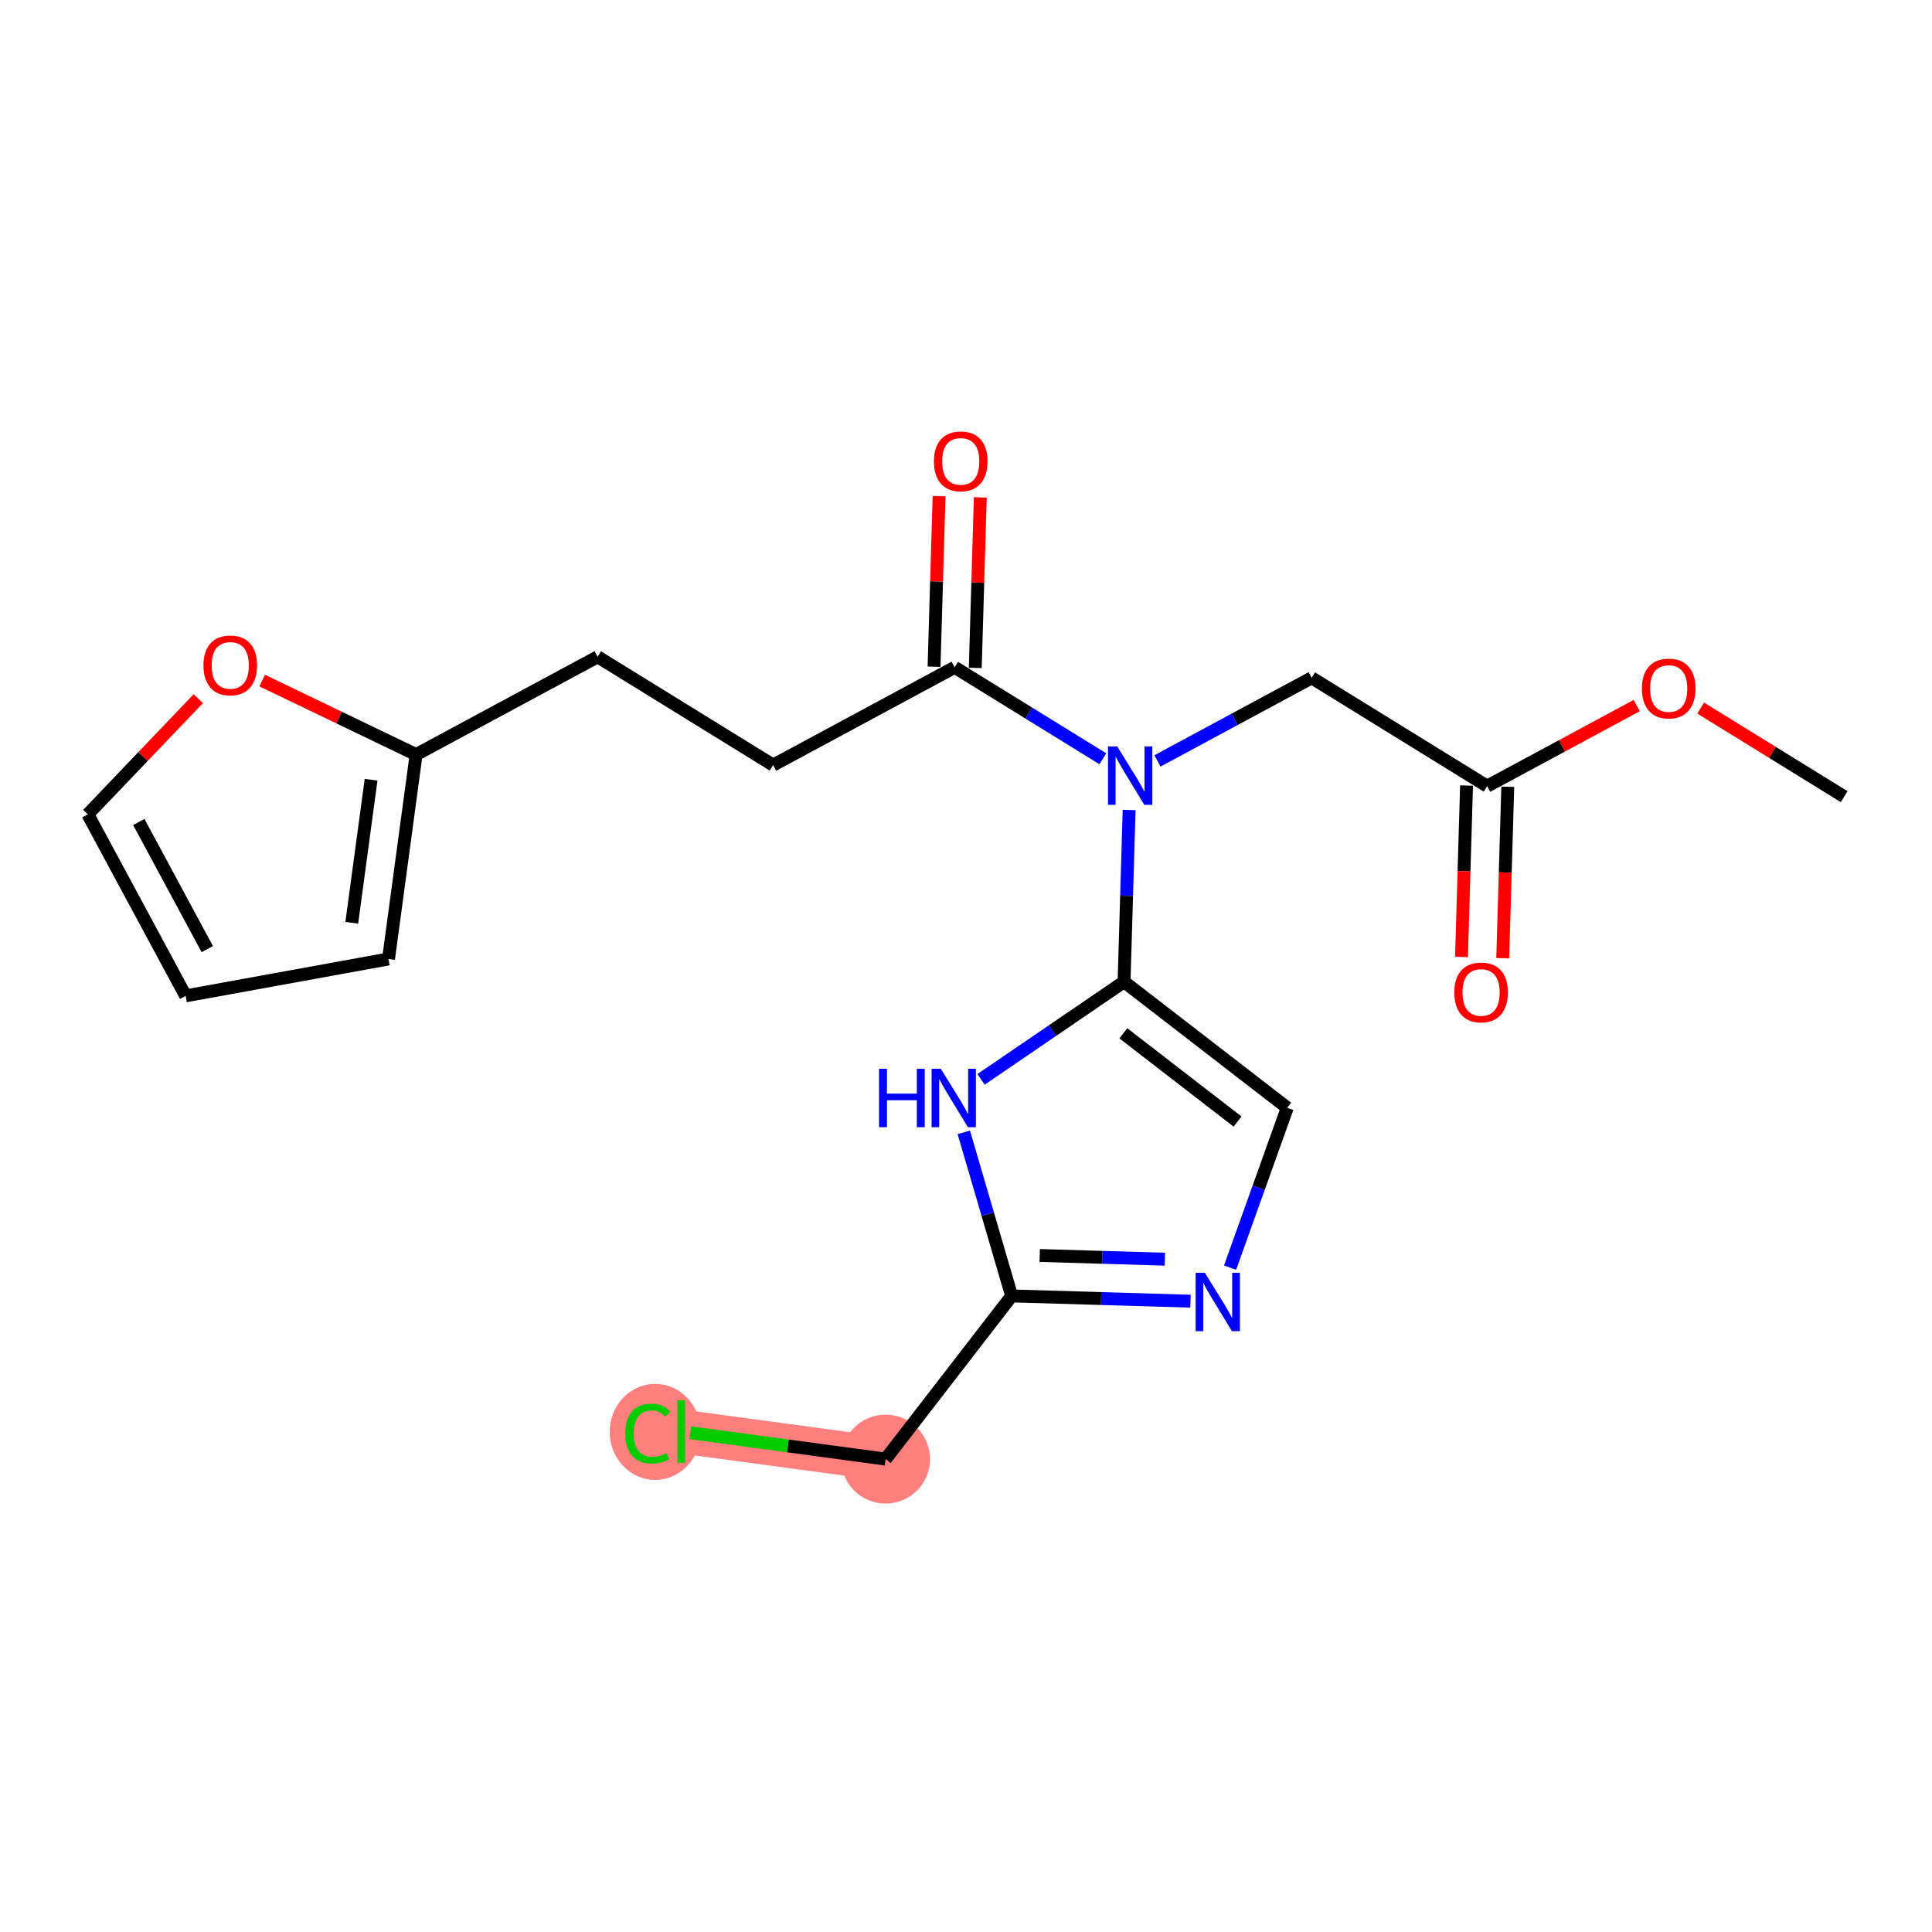 <?xml version='1.0' encoding='iso-8859-1'?>
<svg version='1.1' baseProfile='full'
              xmlns='http://www.w3.org/2000/svg'
                      xmlns:rdkit='http://www.rdkit.org/xml'
                      xmlns:xlink='http://www.w3.org/1999/xlink'
                  xml:space='preserve'
width='300px' height='300px' viewBox='0 0 300 300'>
<!-- END OF HEADER -->
<rect style='opacity:1.0;fill:#FFFFFF;stroke:none' width='300' height='300' x='0' y='0'> </rect>
<rect style='opacity:1.0;fill:#FFFFFF;stroke:none' width='300' height='300' x='0' y='0'> </rect>
<path d='M 137.514,226.569 L 105.781,222.286' style='fill:none;fill-rule:evenodd;stroke:#FF7F7F;stroke-width:6.8px;stroke-linecap:butt;stroke-linejoin:miter;stroke-opacity:1' />
<ellipse cx='137.514' cy='226.569' rx='6.404' ry='6.404'  style='fill:#FF7F7F;fill-rule:evenodd;stroke:#FF7F7F;stroke-width:1.0px;stroke-linecap:butt;stroke-linejoin:miter;stroke-opacity:1' />
<ellipse cx='101.733' cy='222.344' rx='6.557' ry='6.956'  style='fill:#FF7F7F;fill-rule:evenodd;stroke:#FF7F7F;stroke-width:1.0px;stroke-linecap:butt;stroke-linejoin:miter;stroke-opacity:1' />
<path class='bond-0 atom-0 atom-1' d='M 286.364,123.705 L 275.221,116.827' style='fill:none;fill-rule:evenodd;stroke:#000000;stroke-width:2.0px;stroke-linecap:butt;stroke-linejoin:miter;stroke-opacity:1' />
<path class='bond-0 atom-0 atom-1' d='M 275.221,116.827 L 264.079,109.949' style='fill:none;fill-rule:evenodd;stroke:#FF0000;stroke-width:2.0px;stroke-linecap:butt;stroke-linejoin:miter;stroke-opacity:1' />
<path class='bond-1 atom-1 atom-2' d='M 254.153,109.559 L 242.539,115.815' style='fill:none;fill-rule:evenodd;stroke:#FF0000;stroke-width:2.0px;stroke-linecap:butt;stroke-linejoin:miter;stroke-opacity:1' />
<path class='bond-1 atom-1 atom-2' d='M 242.539,115.815 L 230.925,122.072' style='fill:none;fill-rule:evenodd;stroke:#000000;stroke-width:2.0px;stroke-linecap:butt;stroke-linejoin:miter;stroke-opacity:1' />
<path class='bond-2 atom-2 atom-3' d='M 227.725,121.978 L 227.333,135.288' style='fill:none;fill-rule:evenodd;stroke:#000000;stroke-width:2.0px;stroke-linecap:butt;stroke-linejoin:miter;stroke-opacity:1' />
<path class='bond-2 atom-2 atom-3' d='M 227.333,135.288 L 226.941,148.599' style='fill:none;fill-rule:evenodd;stroke:#FF0000;stroke-width:2.0px;stroke-linecap:butt;stroke-linejoin:miter;stroke-opacity:1' />
<path class='bond-2 atom-2 atom-3' d='M 234.126,122.166 L 233.734,135.477' style='fill:none;fill-rule:evenodd;stroke:#000000;stroke-width:2.0px;stroke-linecap:butt;stroke-linejoin:miter;stroke-opacity:1' />
<path class='bond-2 atom-2 atom-3' d='M 233.734,135.477 L 233.342,148.788' style='fill:none;fill-rule:evenodd;stroke:#FF0000;stroke-width:2.0px;stroke-linecap:butt;stroke-linejoin:miter;stroke-opacity:1' />
<path class='bond-3 atom-2 atom-4' d='M 230.925,122.072 L 203.678,105.252' style='fill:none;fill-rule:evenodd;stroke:#000000;stroke-width:2.0px;stroke-linecap:butt;stroke-linejoin:miter;stroke-opacity:1' />
<path class='bond-4 atom-4 atom-5' d='M 203.678,105.252 L 191.702,111.703' style='fill:none;fill-rule:evenodd;stroke:#000000;stroke-width:2.0px;stroke-linecap:butt;stroke-linejoin:miter;stroke-opacity:1' />
<path class='bond-4 atom-4 atom-5' d='M 191.702,111.703 L 179.727,118.155' style='fill:none;fill-rule:evenodd;stroke:#0000FF;stroke-width:2.0px;stroke-linecap:butt;stroke-linejoin:miter;stroke-opacity:1' />
<path class='bond-5 atom-5 atom-6' d='M 171.248,117.822 L 159.743,110.721' style='fill:none;fill-rule:evenodd;stroke:#0000FF;stroke-width:2.0px;stroke-linecap:butt;stroke-linejoin:miter;stroke-opacity:1' />
<path class='bond-5 atom-5 atom-6' d='M 159.743,110.721 L 148.239,103.619' style='fill:none;fill-rule:evenodd;stroke:#000000;stroke-width:2.0px;stroke-linecap:butt;stroke-linejoin:miter;stroke-opacity:1' />
<path class='bond-14 atom-5 atom-15' d='M 175.33,125.774 L 174.937,139.11' style='fill:none;fill-rule:evenodd;stroke:#0000FF;stroke-width:2.0px;stroke-linecap:butt;stroke-linejoin:miter;stroke-opacity:1' />
<path class='bond-14 atom-5 atom-15' d='M 174.937,139.11 L 174.544,152.446' style='fill:none;fill-rule:evenodd;stroke:#000000;stroke-width:2.0px;stroke-linecap:butt;stroke-linejoin:miter;stroke-opacity:1' />
<path class='bond-6 atom-6 atom-7' d='M 151.44,103.713 L 151.83,90.473' style='fill:none;fill-rule:evenodd;stroke:#000000;stroke-width:2.0px;stroke-linecap:butt;stroke-linejoin:miter;stroke-opacity:1' />
<path class='bond-6 atom-6 atom-7' d='M 151.83,90.473 L 152.22,77.233' style='fill:none;fill-rule:evenodd;stroke:#FF0000;stroke-width:2.0px;stroke-linecap:butt;stroke-linejoin:miter;stroke-opacity:1' />
<path class='bond-6 atom-6 atom-7' d='M 145.039,103.525 L 145.429,90.284' style='fill:none;fill-rule:evenodd;stroke:#000000;stroke-width:2.0px;stroke-linecap:butt;stroke-linejoin:miter;stroke-opacity:1' />
<path class='bond-6 atom-6 atom-7' d='M 145.429,90.284 L 145.819,77.044' style='fill:none;fill-rule:evenodd;stroke:#FF0000;stroke-width:2.0px;stroke-linecap:butt;stroke-linejoin:miter;stroke-opacity:1' />
<path class='bond-7 atom-6 atom-8' d='M 148.239,103.619 L 120.049,118.806' style='fill:none;fill-rule:evenodd;stroke:#000000;stroke-width:2.0px;stroke-linecap:butt;stroke-linejoin:miter;stroke-opacity:1' />
<path class='bond-8 atom-8 atom-9' d='M 120.049,118.806 L 92.801,101.986' style='fill:none;fill-rule:evenodd;stroke:#000000;stroke-width:2.0px;stroke-linecap:butt;stroke-linejoin:miter;stroke-opacity:1' />
<path class='bond-9 atom-9 atom-10' d='M 92.801,101.986 L 64.611,117.173' style='fill:none;fill-rule:evenodd;stroke:#000000;stroke-width:2.0px;stroke-linecap:butt;stroke-linejoin:miter;stroke-opacity:1' />
<path class='bond-10 atom-10 atom-11' d='M 64.611,117.173 L 60.327,148.907' style='fill:none;fill-rule:evenodd;stroke:#000000;stroke-width:2.0px;stroke-linecap:butt;stroke-linejoin:miter;stroke-opacity:1' />
<path class='bond-10 atom-10 atom-11' d='M 57.621,121.077 L 54.623,143.29' style='fill:none;fill-rule:evenodd;stroke:#000000;stroke-width:2.0px;stroke-linecap:butt;stroke-linejoin:miter;stroke-opacity:1' />
<path class='bond-21 atom-14 atom-10' d='M 40.717,105.681 L 52.664,111.427' style='fill:none;fill-rule:evenodd;stroke:#FF0000;stroke-width:2.0px;stroke-linecap:butt;stroke-linejoin:miter;stroke-opacity:1' />
<path class='bond-21 atom-14 atom-10' d='M 52.664,111.427 L 64.611,117.173' style='fill:none;fill-rule:evenodd;stroke:#000000;stroke-width:2.0px;stroke-linecap:butt;stroke-linejoin:miter;stroke-opacity:1' />
<path class='bond-11 atom-11 atom-12' d='M 60.327,148.907 L 28.824,154.639' style='fill:none;fill-rule:evenodd;stroke:#000000;stroke-width:2.0px;stroke-linecap:butt;stroke-linejoin:miter;stroke-opacity:1' />
<path class='bond-12 atom-12 atom-13' d='M 28.824,154.639 L 13.636,126.449' style='fill:none;fill-rule:evenodd;stroke:#000000;stroke-width:2.0px;stroke-linecap:butt;stroke-linejoin:miter;stroke-opacity:1' />
<path class='bond-12 atom-12 atom-13' d='M 32.184,147.373 L 21.552,127.64' style='fill:none;fill-rule:evenodd;stroke:#000000;stroke-width:2.0px;stroke-linecap:butt;stroke-linejoin:miter;stroke-opacity:1' />
<path class='bond-13 atom-13 atom-14' d='M 13.636,126.449 L 22.213,117.469' style='fill:none;fill-rule:evenodd;stroke:#000000;stroke-width:2.0px;stroke-linecap:butt;stroke-linejoin:miter;stroke-opacity:1' />
<path class='bond-13 atom-13 atom-14' d='M 22.213,117.469 L 30.791,108.49' style='fill:none;fill-rule:evenodd;stroke:#FF0000;stroke-width:2.0px;stroke-linecap:butt;stroke-linejoin:miter;stroke-opacity:1' />
<path class='bond-15 atom-15 atom-16' d='M 174.544,152.446 L 199.885,172.022' style='fill:none;fill-rule:evenodd;stroke:#000000;stroke-width:2.0px;stroke-linecap:butt;stroke-linejoin:miter;stroke-opacity:1' />
<path class='bond-15 atom-15 atom-16' d='M 174.43,160.451 L 192.168,174.154' style='fill:none;fill-rule:evenodd;stroke:#000000;stroke-width:2.0px;stroke-linecap:butt;stroke-linejoin:miter;stroke-opacity:1' />
<path class='bond-22 atom-21 atom-15' d='M 152.335,167.604 L 163.44,160.025' style='fill:none;fill-rule:evenodd;stroke:#0000FF;stroke-width:2.0px;stroke-linecap:butt;stroke-linejoin:miter;stroke-opacity:1' />
<path class='bond-22 atom-21 atom-15' d='M 163.44,160.025 L 174.544,152.446' style='fill:none;fill-rule:evenodd;stroke:#000000;stroke-width:2.0px;stroke-linecap:butt;stroke-linejoin:miter;stroke-opacity:1' />
<path class='bond-16 atom-16 atom-17' d='M 199.885,172.022 L 195.445,184.43' style='fill:none;fill-rule:evenodd;stroke:#000000;stroke-width:2.0px;stroke-linecap:butt;stroke-linejoin:miter;stroke-opacity:1' />
<path class='bond-16 atom-16 atom-17' d='M 195.445,184.43 L 191.006,196.837' style='fill:none;fill-rule:evenodd;stroke:#0000FF;stroke-width:2.0px;stroke-linecap:butt;stroke-linejoin:miter;stroke-opacity:1' />
<path class='bond-17 atom-17 atom-18' d='M 184.858,202.047 L 170.974,201.638' style='fill:none;fill-rule:evenodd;stroke:#0000FF;stroke-width:2.0px;stroke-linecap:butt;stroke-linejoin:miter;stroke-opacity:1' />
<path class='bond-17 atom-17 atom-18' d='M 170.974,201.638 L 157.09,201.229' style='fill:none;fill-rule:evenodd;stroke:#000000;stroke-width:2.0px;stroke-linecap:butt;stroke-linejoin:miter;stroke-opacity:1' />
<path class='bond-17 atom-17 atom-18' d='M 180.881,195.523 L 171.162,195.237' style='fill:none;fill-rule:evenodd;stroke:#0000FF;stroke-width:2.0px;stroke-linecap:butt;stroke-linejoin:miter;stroke-opacity:1' />
<path class='bond-17 atom-17 atom-18' d='M 171.162,195.237 L 161.444,194.95' style='fill:none;fill-rule:evenodd;stroke:#000000;stroke-width:2.0px;stroke-linecap:butt;stroke-linejoin:miter;stroke-opacity:1' />
<path class='bond-18 atom-18 atom-19' d='M 157.09,201.229 L 137.514,226.569' style='fill:none;fill-rule:evenodd;stroke:#000000;stroke-width:2.0px;stroke-linecap:butt;stroke-linejoin:miter;stroke-opacity:1' />
<path class='bond-20 atom-18 atom-21' d='M 157.09,201.229 L 153.374,188.53' style='fill:none;fill-rule:evenodd;stroke:#000000;stroke-width:2.0px;stroke-linecap:butt;stroke-linejoin:miter;stroke-opacity:1' />
<path class='bond-20 atom-18 atom-21' d='M 153.374,188.53 L 149.657,175.832' style='fill:none;fill-rule:evenodd;stroke:#0000FF;stroke-width:2.0px;stroke-linecap:butt;stroke-linejoin:miter;stroke-opacity:1' />
<path class='bond-19 atom-19 atom-20' d='M 137.514,226.569 L 122.342,224.522' style='fill:none;fill-rule:evenodd;stroke:#000000;stroke-width:2.0px;stroke-linecap:butt;stroke-linejoin:miter;stroke-opacity:1' />
<path class='bond-19 atom-19 atom-20' d='M 122.342,224.522 L 107.17,222.474' style='fill:none;fill-rule:evenodd;stroke:#00CC00;stroke-width:2.0px;stroke-linecap:butt;stroke-linejoin:miter;stroke-opacity:1' />
<path  class='atom-1' d='M 254.953 106.91
Q 254.953 104.733, 256.029 103.516
Q 257.105 102.299, 259.116 102.299
Q 261.127 102.299, 262.203 103.516
Q 263.279 104.733, 263.279 106.91
Q 263.279 109.113, 262.19 110.369
Q 261.101 111.611, 259.116 111.611
Q 257.118 111.611, 256.029 110.369
Q 254.953 109.126, 254.953 106.91
M 259.116 110.586
Q 260.499 110.586, 261.242 109.664
Q 261.998 108.729, 261.998 106.91
Q 261.998 105.13, 261.242 104.233
Q 260.499 103.324, 259.116 103.324
Q 257.733 103.324, 256.977 104.221
Q 256.234 105.117, 256.234 106.91
Q 256.234 108.742, 256.977 109.664
Q 257.733 110.586, 259.116 110.586
' fill='#FF0000'/>
<path  class='atom-3' d='M 225.82 154.105
Q 225.82 151.927, 226.896 150.711
Q 227.972 149.494, 229.983 149.494
Q 231.994 149.494, 233.069 150.711
Q 234.145 151.927, 234.145 154.105
Q 234.145 156.308, 233.057 157.563
Q 231.968 158.806, 229.983 158.806
Q 227.985 158.806, 226.896 157.563
Q 225.82 156.321, 225.82 154.105
M 229.983 157.781
Q 231.366 157.781, 232.109 156.859
Q 232.865 155.924, 232.865 154.105
Q 232.865 152.325, 232.109 151.428
Q 231.366 150.519, 229.983 150.519
Q 228.599 150.519, 227.844 151.415
Q 227.101 152.312, 227.101 154.105
Q 227.101 155.936, 227.844 156.859
Q 228.599 157.781, 229.983 157.781
' fill='#FF0000'/>
<path  class='atom-5' d='M 173.483 115.905
L 176.454 120.708
Q 176.749 121.182, 177.223 122.04
Q 177.697 122.898, 177.722 122.95
L 177.722 115.905
L 178.926 115.905
L 178.926 124.973
L 177.684 124.973
L 174.494 119.722
Q 174.123 119.107, 173.726 118.403
Q 173.342 117.698, 173.226 117.48
L 173.226 124.973
L 172.048 124.973
L 172.048 115.905
L 173.483 115.905
' fill='#0000FF'/>
<path  class='atom-7' d='M 145.019 71.637
Q 145.019 69.46, 146.095 68.243
Q 147.171 67.026, 149.182 67.026
Q 151.193 67.026, 152.269 68.243
Q 153.345 69.46, 153.345 71.637
Q 153.345 73.84, 152.256 75.096
Q 151.167 76.338, 149.182 76.338
Q 147.184 76.338, 146.095 75.096
Q 145.019 73.853, 145.019 71.637
M 149.182 75.313
Q 150.565 75.313, 151.308 74.391
Q 152.064 73.456, 152.064 71.637
Q 152.064 69.857, 151.308 68.96
Q 150.565 68.051, 149.182 68.051
Q 147.799 68.051, 147.043 68.948
Q 146.3 69.844, 146.3 71.637
Q 146.3 73.469, 147.043 74.391
Q 147.799 75.313, 149.182 75.313
' fill='#FF0000'/>
<path  class='atom-14' d='M 31.591 103.319
Q 31.591 101.142, 32.667 99.925
Q 33.743 98.708, 35.754 98.708
Q 37.765 98.708, 38.841 99.925
Q 39.917 101.142, 39.917 103.319
Q 39.917 105.522, 38.828 106.777
Q 37.739 108.02, 35.754 108.02
Q 33.756 108.02, 32.667 106.777
Q 31.591 105.535, 31.591 103.319
M 35.754 106.995
Q 37.137 106.995, 37.88 106.073
Q 38.636 105.138, 38.636 103.319
Q 38.636 101.539, 37.88 100.642
Q 37.137 99.733, 35.754 99.733
Q 34.371 99.733, 33.615 100.629
Q 32.872 101.526, 32.872 103.319
Q 32.872 105.151, 33.615 106.073
Q 34.371 106.995, 35.754 106.995
' fill='#FF0000'/>
<path  class='atom-17' d='M 187.093 197.638
L 190.064 202.441
Q 190.359 202.915, 190.833 203.773
Q 191.307 204.631, 191.332 204.682
L 191.332 197.638
L 192.536 197.638
L 192.536 206.706
L 191.294 206.706
L 188.105 201.455
Q 187.733 200.84, 187.336 200.135
Q 186.952 199.431, 186.837 199.213
L 186.837 206.706
L 185.658 206.706
L 185.658 197.638
L 187.093 197.638
' fill='#0000FF'/>
<path  class='atom-20' d='M 97.096 222.6
Q 97.096 220.346, 98.147 219.167
Q 99.21 217.976, 101.221 217.976
Q 103.091 217.976, 104.09 219.295
L 103.244 219.987
Q 102.514 219.026, 101.221 219.026
Q 99.85 219.026, 99.12 219.949
Q 98.403 220.858, 98.403 222.6
Q 98.403 224.393, 99.146 225.315
Q 99.901 226.238, 101.362 226.238
Q 102.361 226.238, 103.526 225.636
L 103.885 226.596
Q 103.411 226.904, 102.694 227.083
Q 101.976 227.262, 101.182 227.262
Q 99.21 227.262, 98.147 226.058
Q 97.096 224.854, 97.096 222.6
' fill='#00CC00'/>
<path  class='atom-20' d='M 105.191 217.425
L 106.37 217.425
L 106.37 227.147
L 105.191 227.147
L 105.191 217.425
' fill='#00CC00'/>
<path  class='atom-21' d='M 136.498 165.963
L 137.727 165.963
L 137.727 169.818
L 142.364 169.818
L 142.364 165.963
L 143.594 165.963
L 143.594 175.031
L 142.364 175.031
L 142.364 170.843
L 137.727 170.843
L 137.727 175.031
L 136.498 175.031
L 136.498 165.963
' fill='#0000FF'/>
<path  class='atom-21' d='M 146.091 165.963
L 149.063 170.766
Q 149.357 171.24, 149.831 172.098
Q 150.305 172.956, 150.331 173.008
L 150.331 165.963
L 151.535 165.963
L 151.535 175.031
L 150.292 175.031
L 147.103 169.78
Q 146.732 169.165, 146.335 168.461
Q 145.95 167.756, 145.835 167.538
L 145.835 175.031
L 144.657 175.031
L 144.657 165.963
L 146.091 165.963
' fill='#0000FF'/>
</svg>
